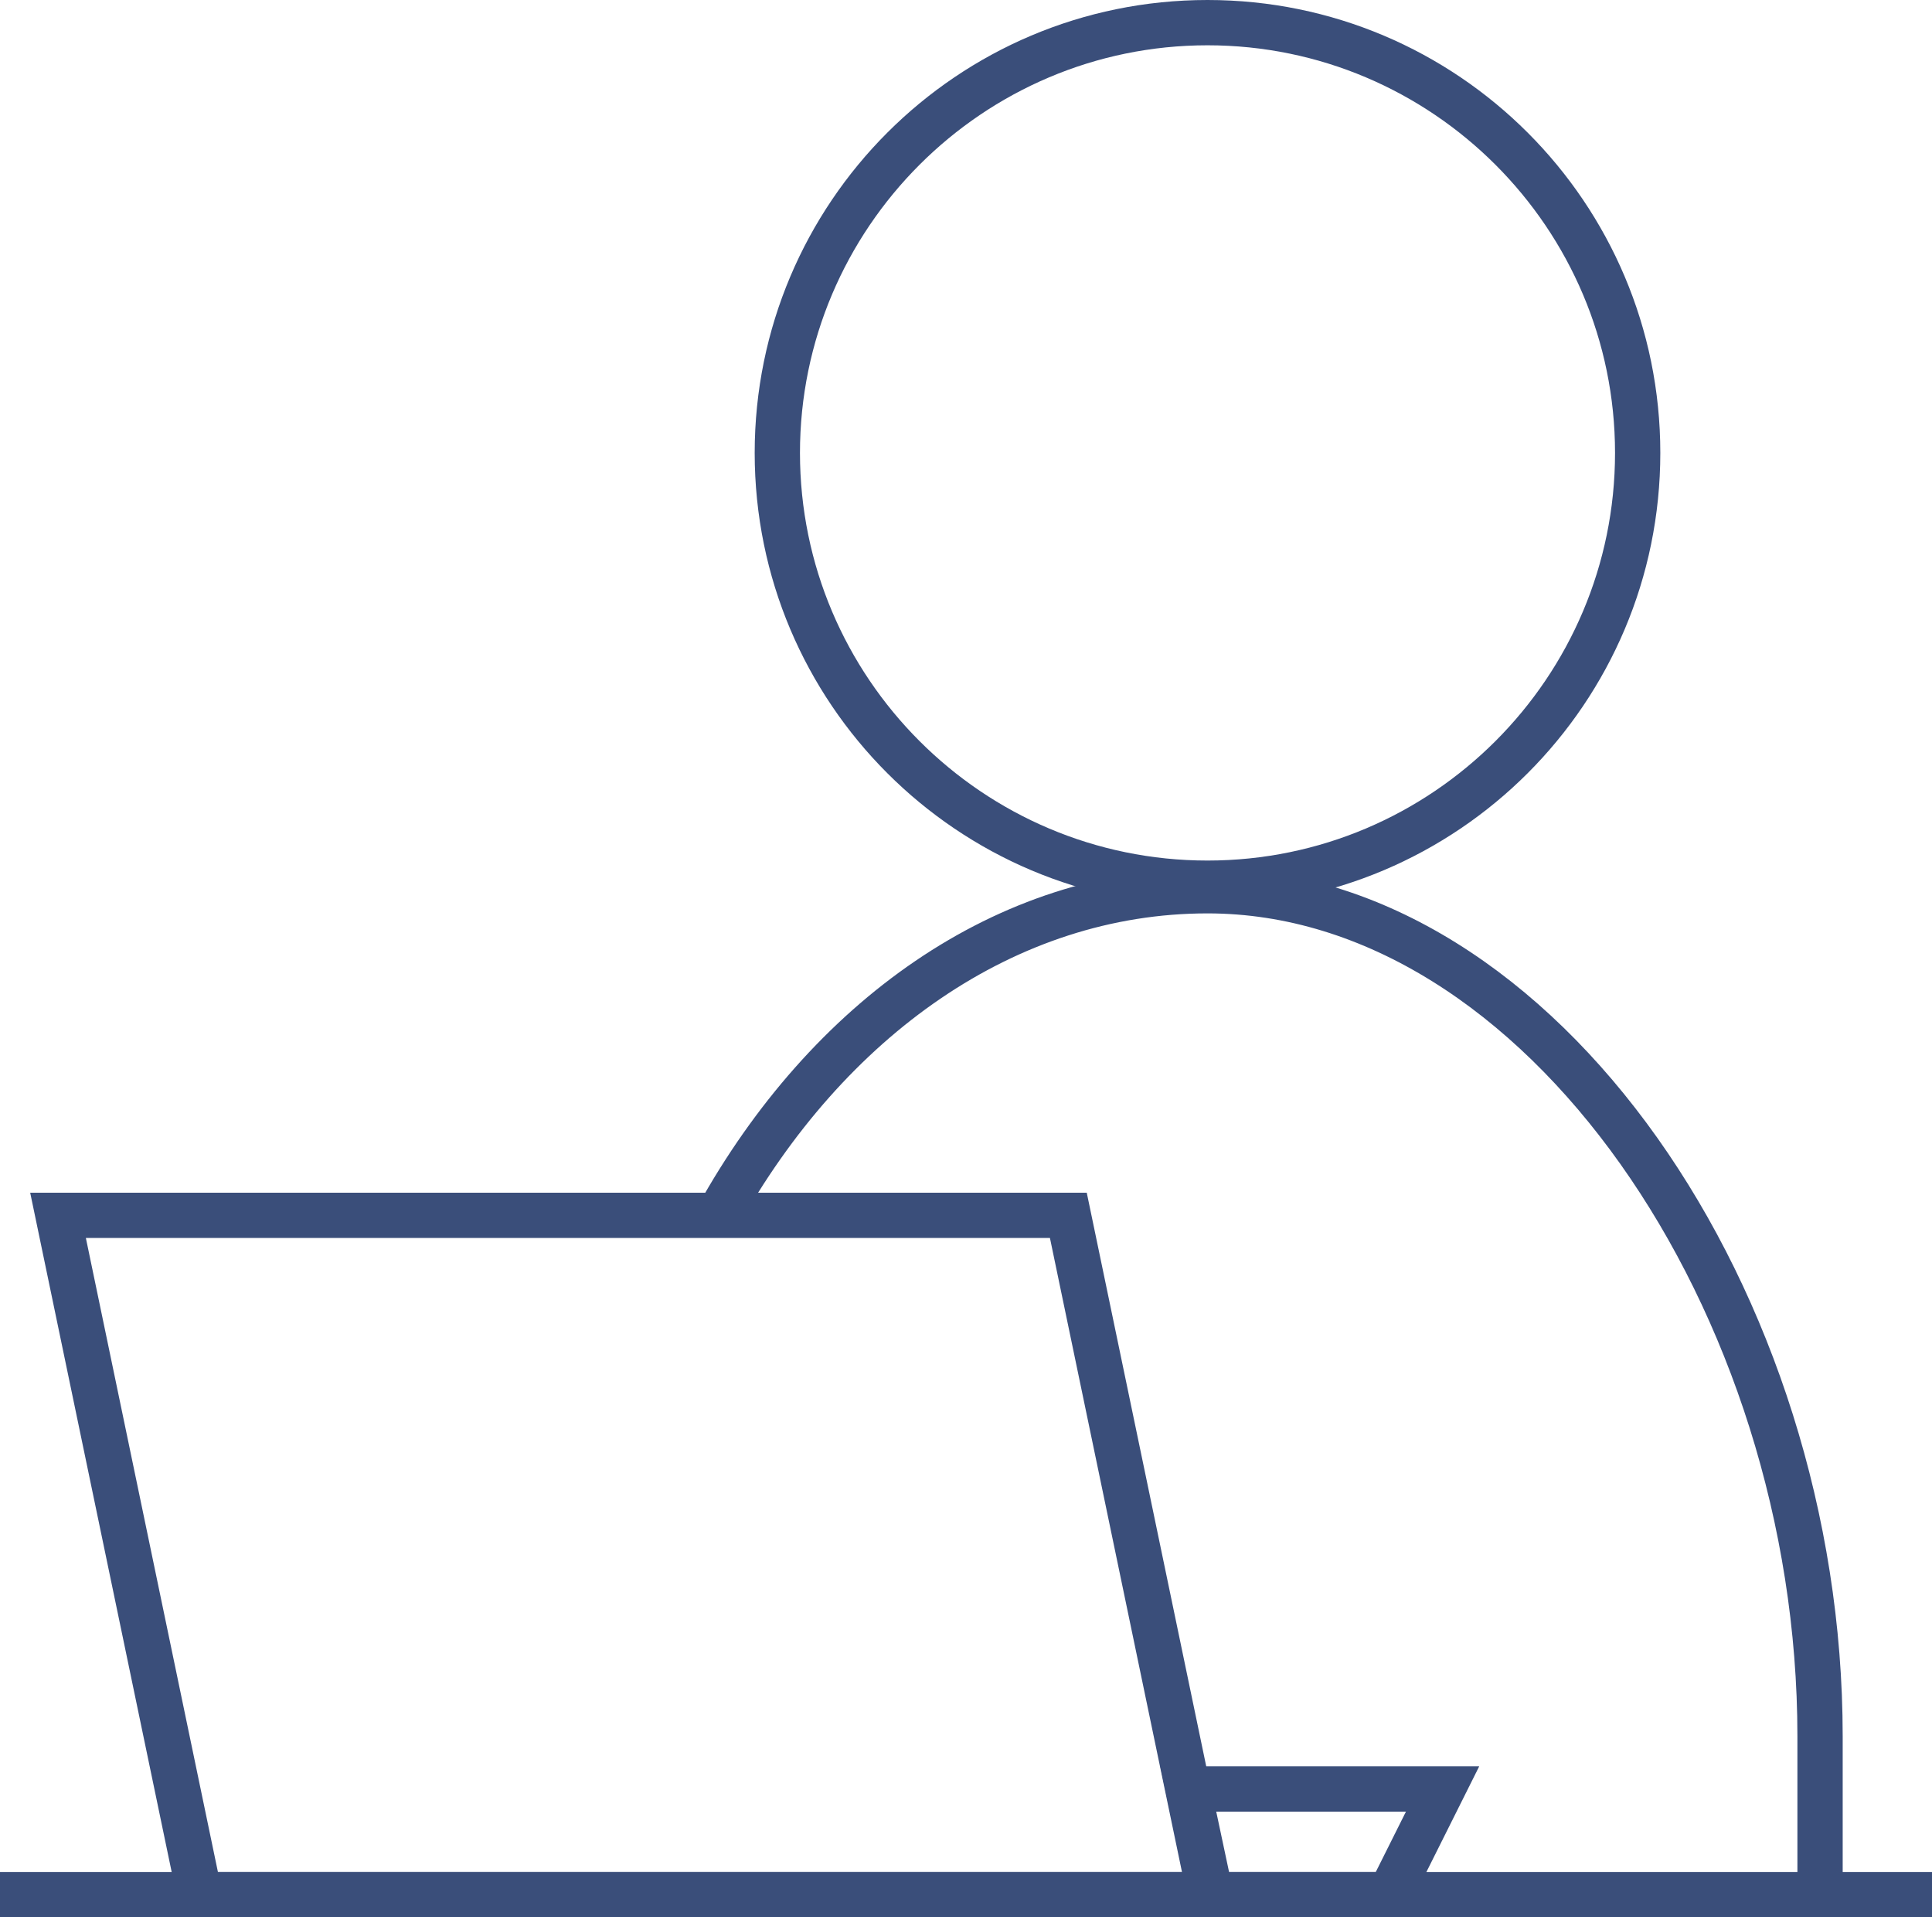 <?xml version="1.0" encoding="utf-8"?>
<!-- Generator: Adobe Illustrator 13.0.0, SVG Export Plug-In . SVG Version: 6.00 Build 14948)  -->
<!DOCTYPE svg PUBLIC "-//W3C//DTD SVG 1.1//EN" "http://www.w3.org/Graphics/SVG/1.1/DTD/svg11.dtd">
<svg version="1.1" id="Layer_1" xmlns="http://www.w3.org/2000/svg" xmlns:xlink="http://www.w3.org/1999/xlink" x="0px" y="0px"
	 width="128px" height="127px" viewBox="0 0 128 127" enable-background="new 0 0 128 127" xml:space="preserve">
<g>
	<g>
		<path fill="#3a4e7a" d="M98,117l-5,10H79l-2.125-10H98 M93.146,120H80.579l0.851,4h9.716L93.146,120L93.146,120z"/>
	</g>
	<g>
		<path fill="#3a4e7a" d="M72,79l10,48H12L2,79H72 M69.561,82H5.689l8.75,42h63.871L69.561,82L69.561,82z"/>
	</g>
	<rect y="124" fill="#3a4e7a" width="128" height="3"/>
	<g>
		<path fill="#3a4e7a" d="M80,0c16.569,0,30,13.43,30,30S96.569,60,80,60c-16.568,0-30-13.43-30-30S63.432,0,80,0 M80,3
			C65.112,3,53,15.112,53,30s12.112,27,27,27s27-12.112,27-27S94.888,3,80,3L80,3z"/>
	</g>
	<path fill="none" stroke="#3a4e7a" stroke-width="3" d="M47.541,80.604C54.805,67.518,66.637,59,80,59
		c22.09,0,40.583,27.281,40.583,56v9.667"/>
</g>
</svg>
